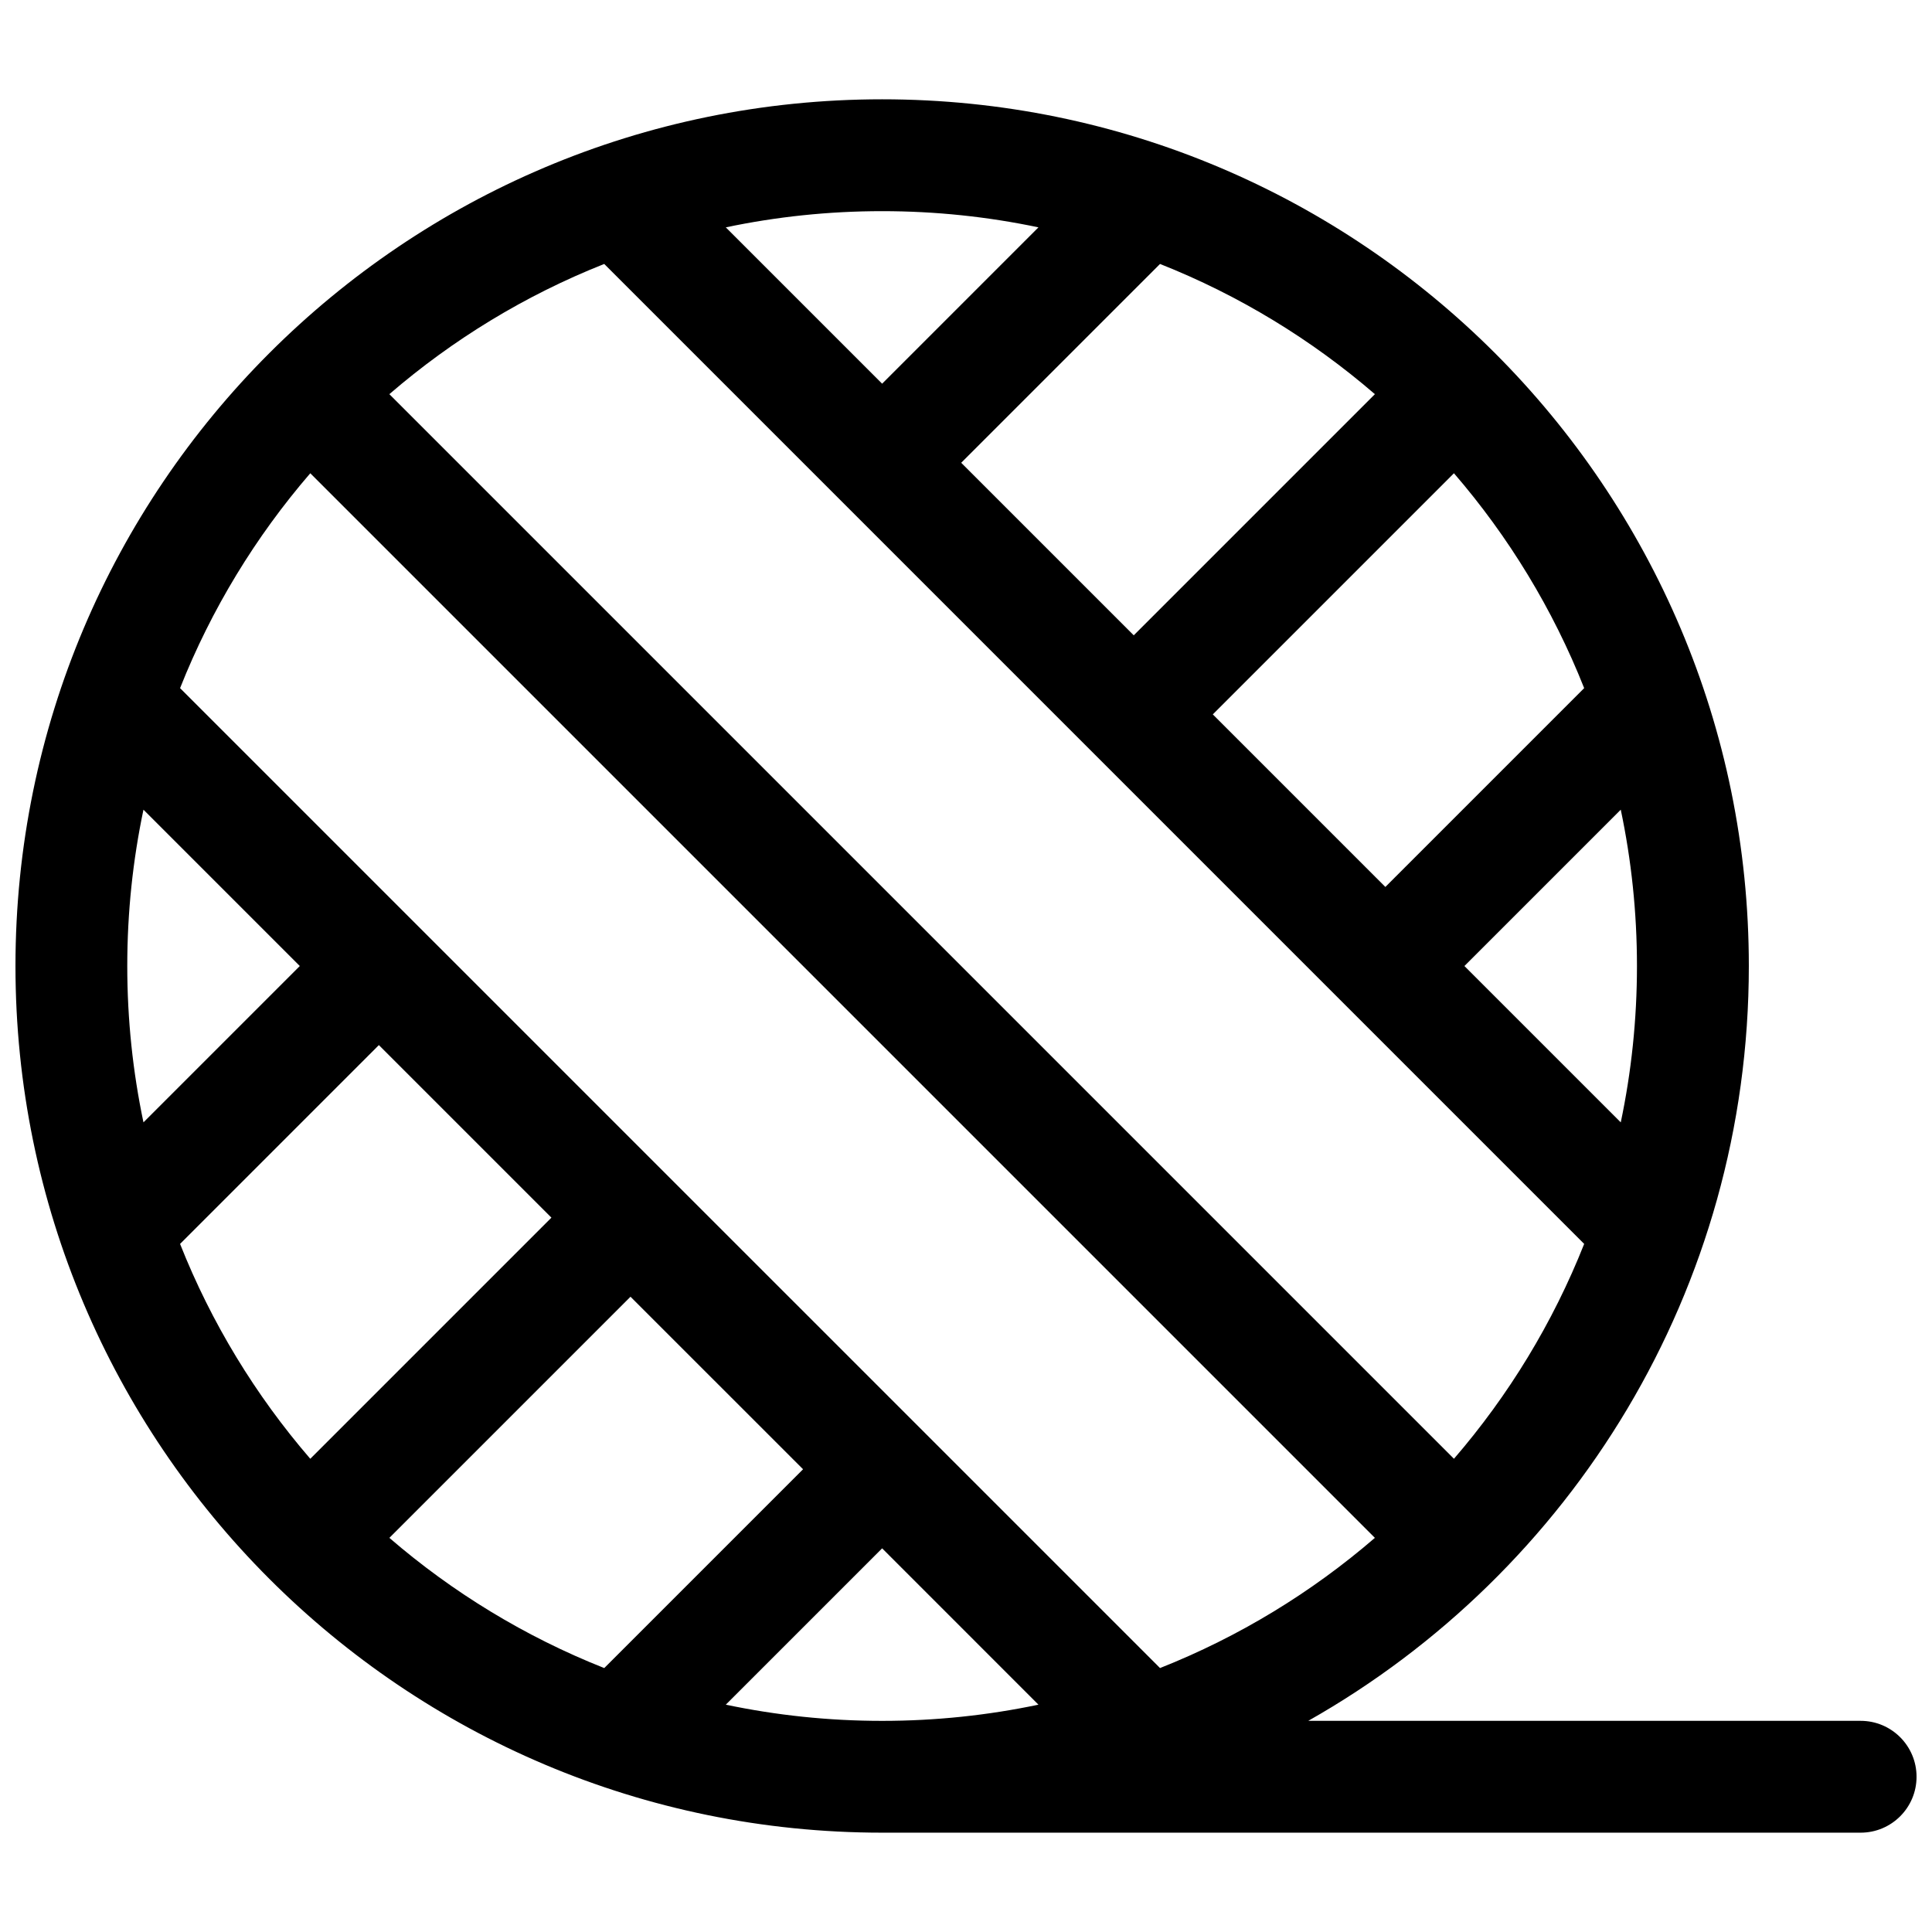 <?xml version="1.0" encoding="UTF-8"?>
<!-- Uploaded to: SVG Repo, www.svgrepo.com, Generator: SVG Repo Mixer Tools -->
<svg width="800px" height="800px" version="1.1" viewBox="144 144 512 512" xmlns="http://www.w3.org/2000/svg">
 <defs>
  <clipPath id="a">
   <path d="m148.09 170h503.81v460h-503.81z"/>
  </clipPath>
 </defs>
 <g clip-path="url(#a)">
  <path d="m637.09 600.04c8.184 0 14.816 6.637 14.816 14.82s-6.633 14.816-14.816 14.816h-259.31c-126.85 0-229.68-102.83-229.68-229.68s102.83-229.68 229.68-229.68c126.85 0 229.68 102.83 229.68 229.68 0 85.797-47.043 160.61-116.75 200.04zm-332.96-386.09c-20.949 8.297-40.16 20.031-56.945 34.508l282.13 282.13c14.477-16.781 26.211-35.996 34.508-56.941zm147.29 0-52.691 52.688 45.727 45.727 63.906-63.906c-16.781-14.477-35.996-26.211-56.941-34.508zm-32.219-9.699c-13.363-2.812-27.223-4.293-41.426-4.293-14.207 0-28.066 1.48-41.43 4.293l41.43 41.43zm144.62 122.11c-8.297-20.949-20.031-40.16-34.508-56.945l-63.906 63.906 45.727 45.727zm9.699 32.215-41.43 41.43 41.43 41.43c2.812-13.367 4.293-27.227 4.293-41.43 0-14.207-1.48-28.062-4.293-41.43zm-381.8-32.215 259.7 259.69c20.945-8.297 40.16-20.031 56.941-34.504l-282.13-282.13c-14.477 16.785-26.211 35.996-34.508 56.945zm0 147.29c8.297 20.945 20.031 40.16 34.508 56.941l63.906-63.906-45.727-45.727zm-9.699-32.215 41.43-41.43-41.43-41.43c-2.812 13.367-4.293 27.223-4.293 41.43 0 14.203 1.48 28.062 4.293 41.43zm122.11 144.62 52.688-52.688-45.727-45.723-63.906 63.906c16.785 14.473 35.996 26.207 56.945 34.504zm32.215 9.699c13.363 2.812 27.223 4.293 41.43 4.293 14.203 0 28.062-1.48 41.426-4.293l-41.426-41.43z"/>
 </g>
</svg>
